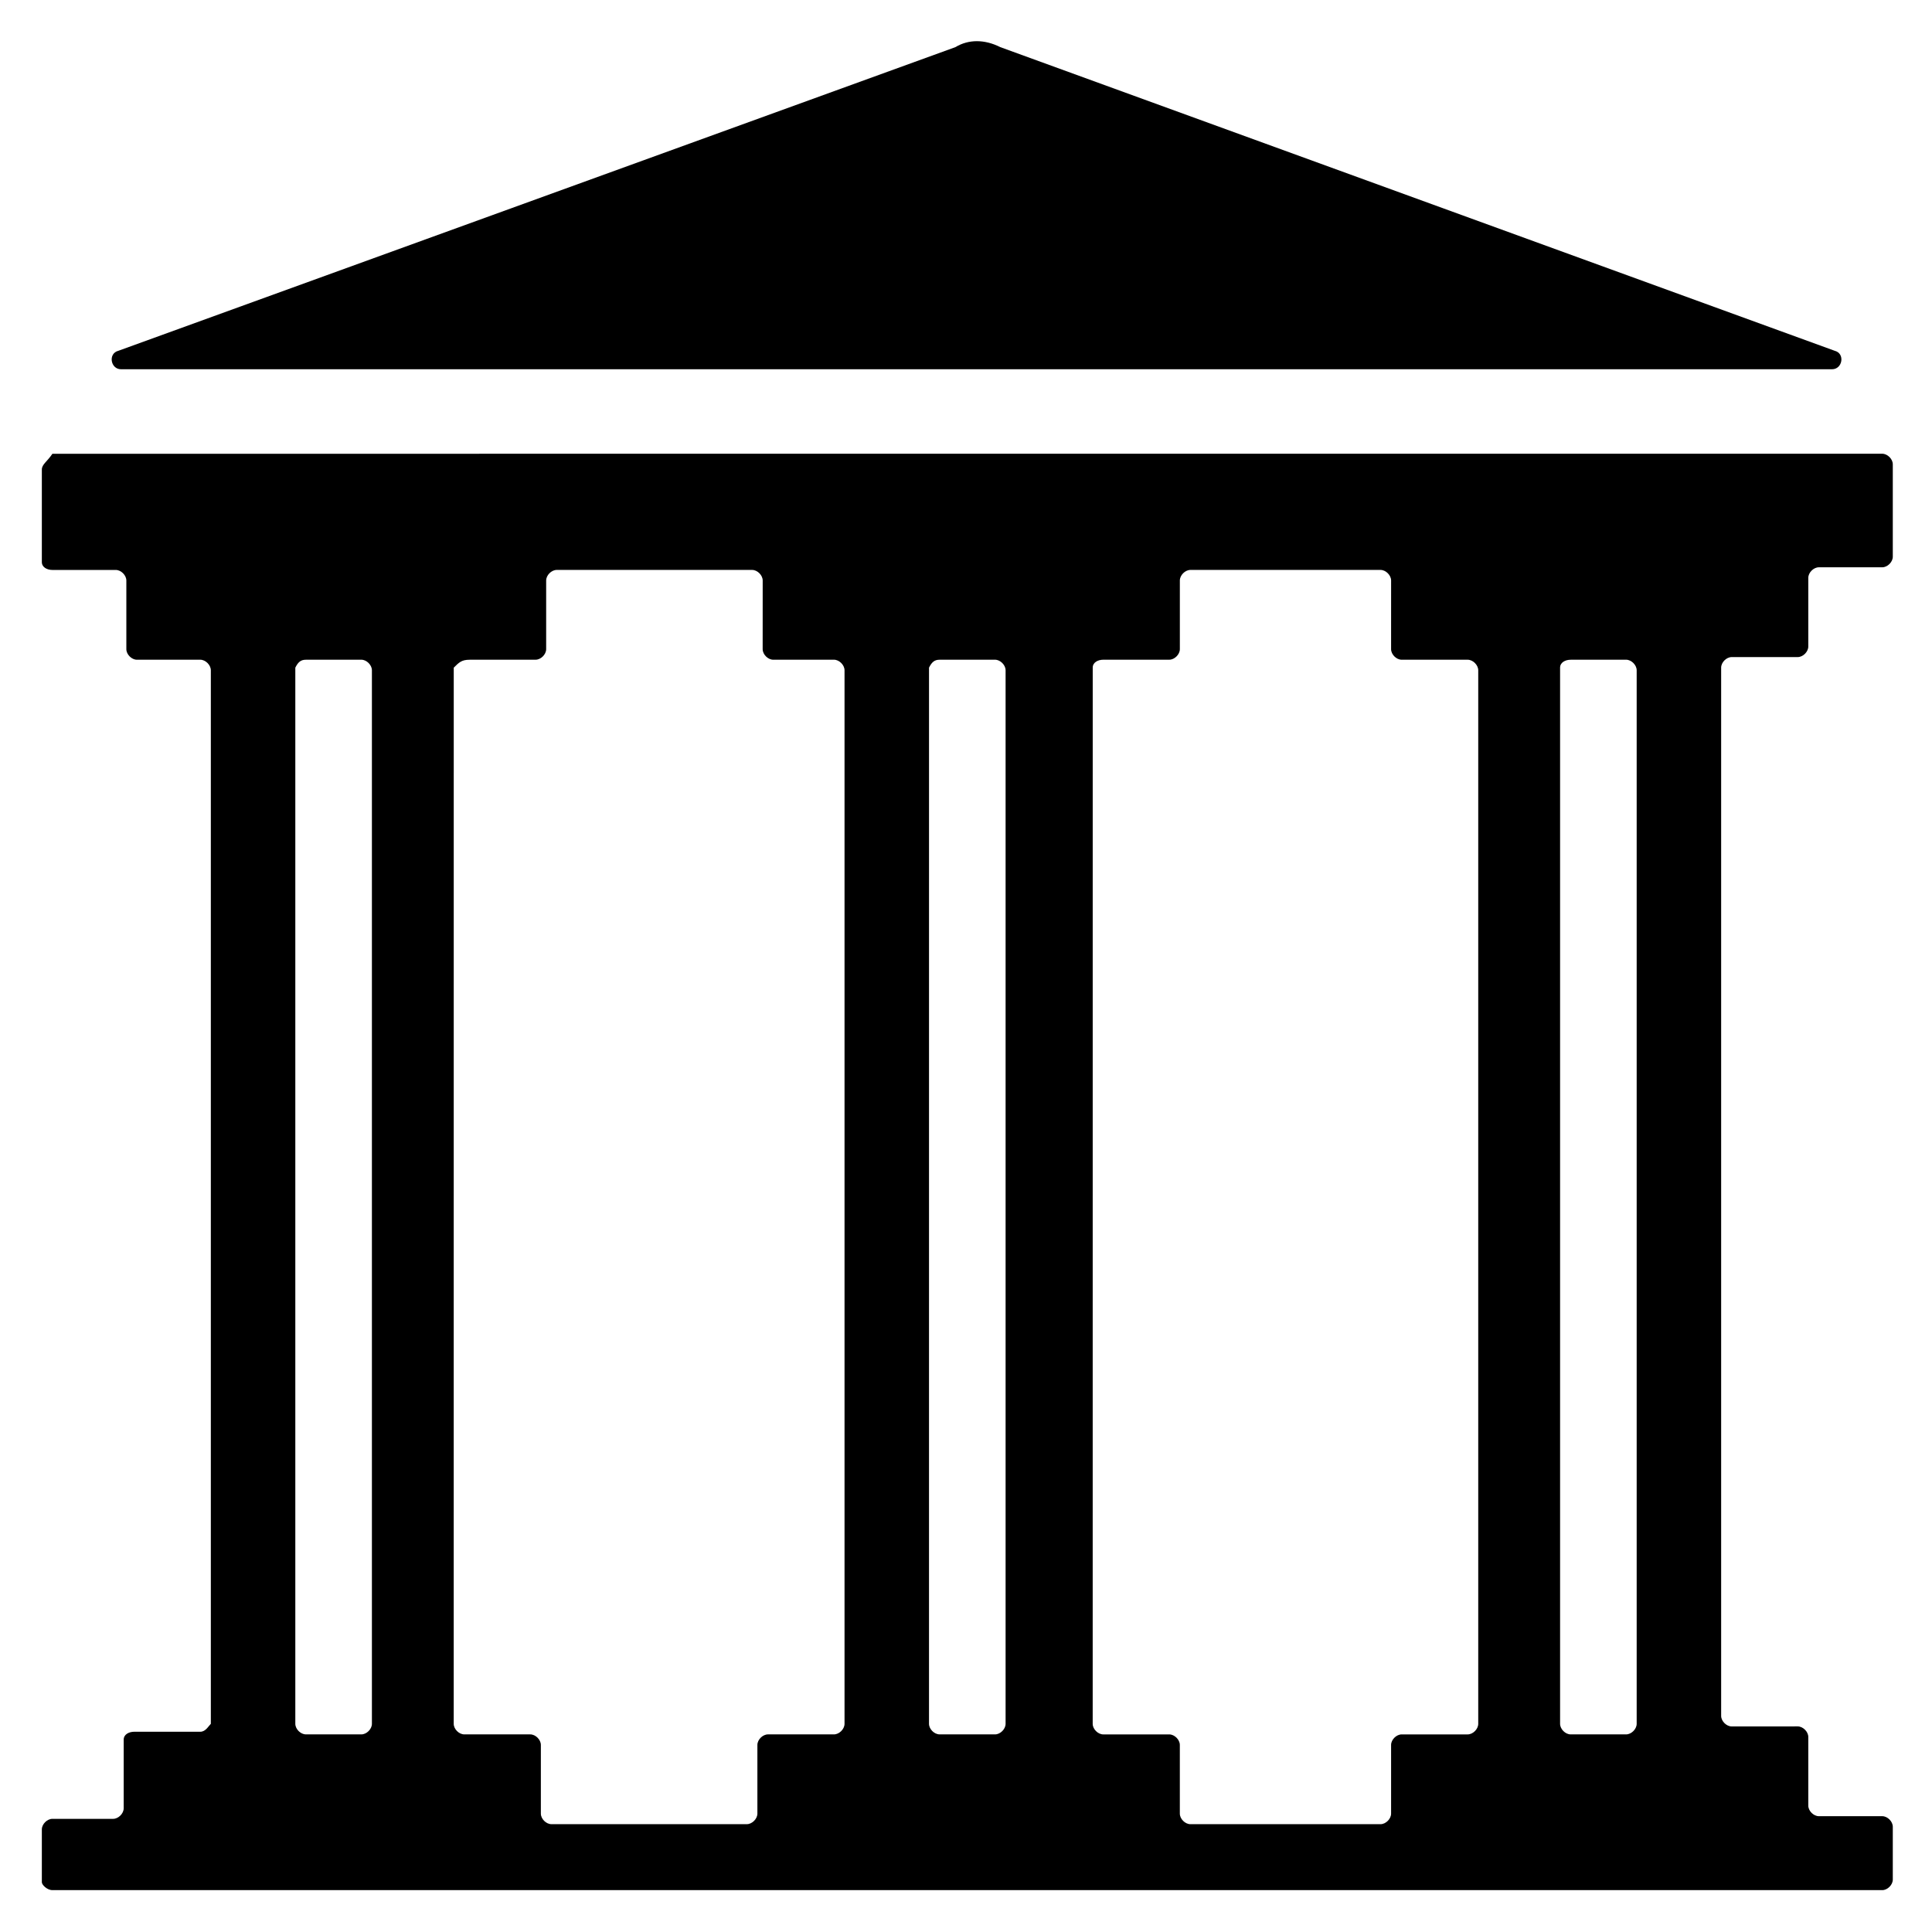 <?xml version="1.0" encoding="UTF-8"?>
<!-- Uploaded to: SVG Repo, www.svgrepo.com, Generator: SVG Repo Mixer Tools -->
<svg fill="#000000" width="800px" height="800px" version="1.1" viewBox="144 144 512 512" xmlns="http://www.w3.org/2000/svg">
 <g>
  <path d="m397.2 156.49-221.82 80.469c-2.801 0.699-2.098 4.898 0.699 4.898h453.43c2.801 0 3.5-4.199 0.699-4.898l-221.12-80.469c-4.195-2.102-8.395-2.102-11.895 0z"/>
  <path d="m176.78 605.02v18.191c0 1.398-1.398 2.801-2.801 2.801h-16.09c-1.398 0-2.801 1.398-2.801 2.801v13.996c0 0.699 1.402 2.098 2.801 2.098h484.92c1.398 0 2.801-1.398 2.801-2.801v-13.996c0-1.398-1.398-2.801-2.801-2.801h-16.793c-1.398 0-2.801-1.398-2.801-2.801v-18.191c0-1.398-1.398-2.801-2.801-2.801l-17.492 0.008c-1.398 0-2.801-1.398-2.801-2.801v-277.79c0-1.398 1.398-2.801 2.801-2.801h17.492c1.398 0 2.801-1.398 2.801-2.801v-18.191c0-1.398 1.398-2.801 2.801-2.801h16.793c1.398 0 2.801-1.398 2.801-2.801v-24.492c0-1.398-1.398-2.801-2.801-2.801l-484.92 0.008c-1.398 2.098-2.801 2.797-2.801 4.199v24.492c0 1.398 1.402 2.098 2.801 2.098h16.793c1.398 0 2.801 1.398 2.801 2.801v18.191c0 1.398 1.398 2.801 2.801 2.801l16.789-0.004c1.398 0 2.801 1.398 2.801 2.801v279.2c-0.699 0.699-1.398 2.098-2.801 2.098h-17.492c-1.398 0-2.801 0.699-2.801 2.098zm383.46-286.19h14.695c1.398 0 2.801 1.398 2.801 2.801v279.2c0 1.398-1.398 2.801-2.801 2.801h-14.695c-1.398 0-2.801-1.398-2.801-2.801v-279.89c0-1.402 1.402-2.102 2.801-2.102zm-123.86 0h17.492c1.398 0 2.801-1.398 2.801-2.801v-18.191c0-1.398 1.398-2.801 2.801-2.801h50.383c1.398 0 2.801 1.398 2.801 2.801l-0.004 18.195c0 1.398 1.398 2.801 2.801 2.801h17.492c1.398 0 2.801 1.398 2.801 2.801v279.2c0 1.398-1.398 2.801-2.801 2.801h-17.492c-1.398 0-2.801 1.398-2.801 2.801v18.191c0 1.398-1.398 2.801-2.801 2.801h-50.383c-1.398 0-2.801-1.398-2.801-2.801v-18.191c0-1.398-1.398-2.801-2.801-2.801h-17.492c-1.398 0-2.801-1.398-2.801-2.801l0.008-279.9c0-1.402 1.398-2.102 2.797-2.102zm-43.383 0h14.695c1.398 0 2.801 1.398 2.801 2.801v279.2c0 1.398-1.398 2.801-2.801 2.801l-14.695-0.004c-1.398 0-2.801-1.398-2.801-2.801l0.004-279.89c0.699-1.402 1.398-2.102 2.797-2.102zm-124.55 0h17.492c1.398 0 2.801-1.398 2.801-2.801v-18.191c0-1.398 1.398-2.801 2.801-2.801h51.781c1.398 0 2.801 1.398 2.801 2.801l-0.008 18.195c0 1.398 1.398 2.801 2.801 2.801l16.094-0.004c1.398 0 2.801 1.398 2.801 2.801v279.2c0 1.398-1.398 2.801-2.801 2.801h-17.492c-1.398 0-2.801 1.398-2.801 2.801v18.191c0 1.398-1.398 2.801-2.801 2.801h-51.781c-1.398 0-2.801-1.398-2.801-2.801v-18.191c0-1.398-1.398-2.801-2.801-2.801h-17.492c-1.398 0-2.801-1.398-2.801-2.801l0.008-279.89c1.398-1.402 2.098-2.102 4.199-2.102zm-43.383 0h14.695c1.398 0 2.801 1.398 2.801 2.801v279.2c0 1.398-1.398 2.801-2.801 2.801l-14.695-0.004c-1.398 0-2.801-1.398-2.801-2.801v-279.89c0.699-1.402 1.398-2.102 2.801-2.102z"/>
 </g>
</svg>